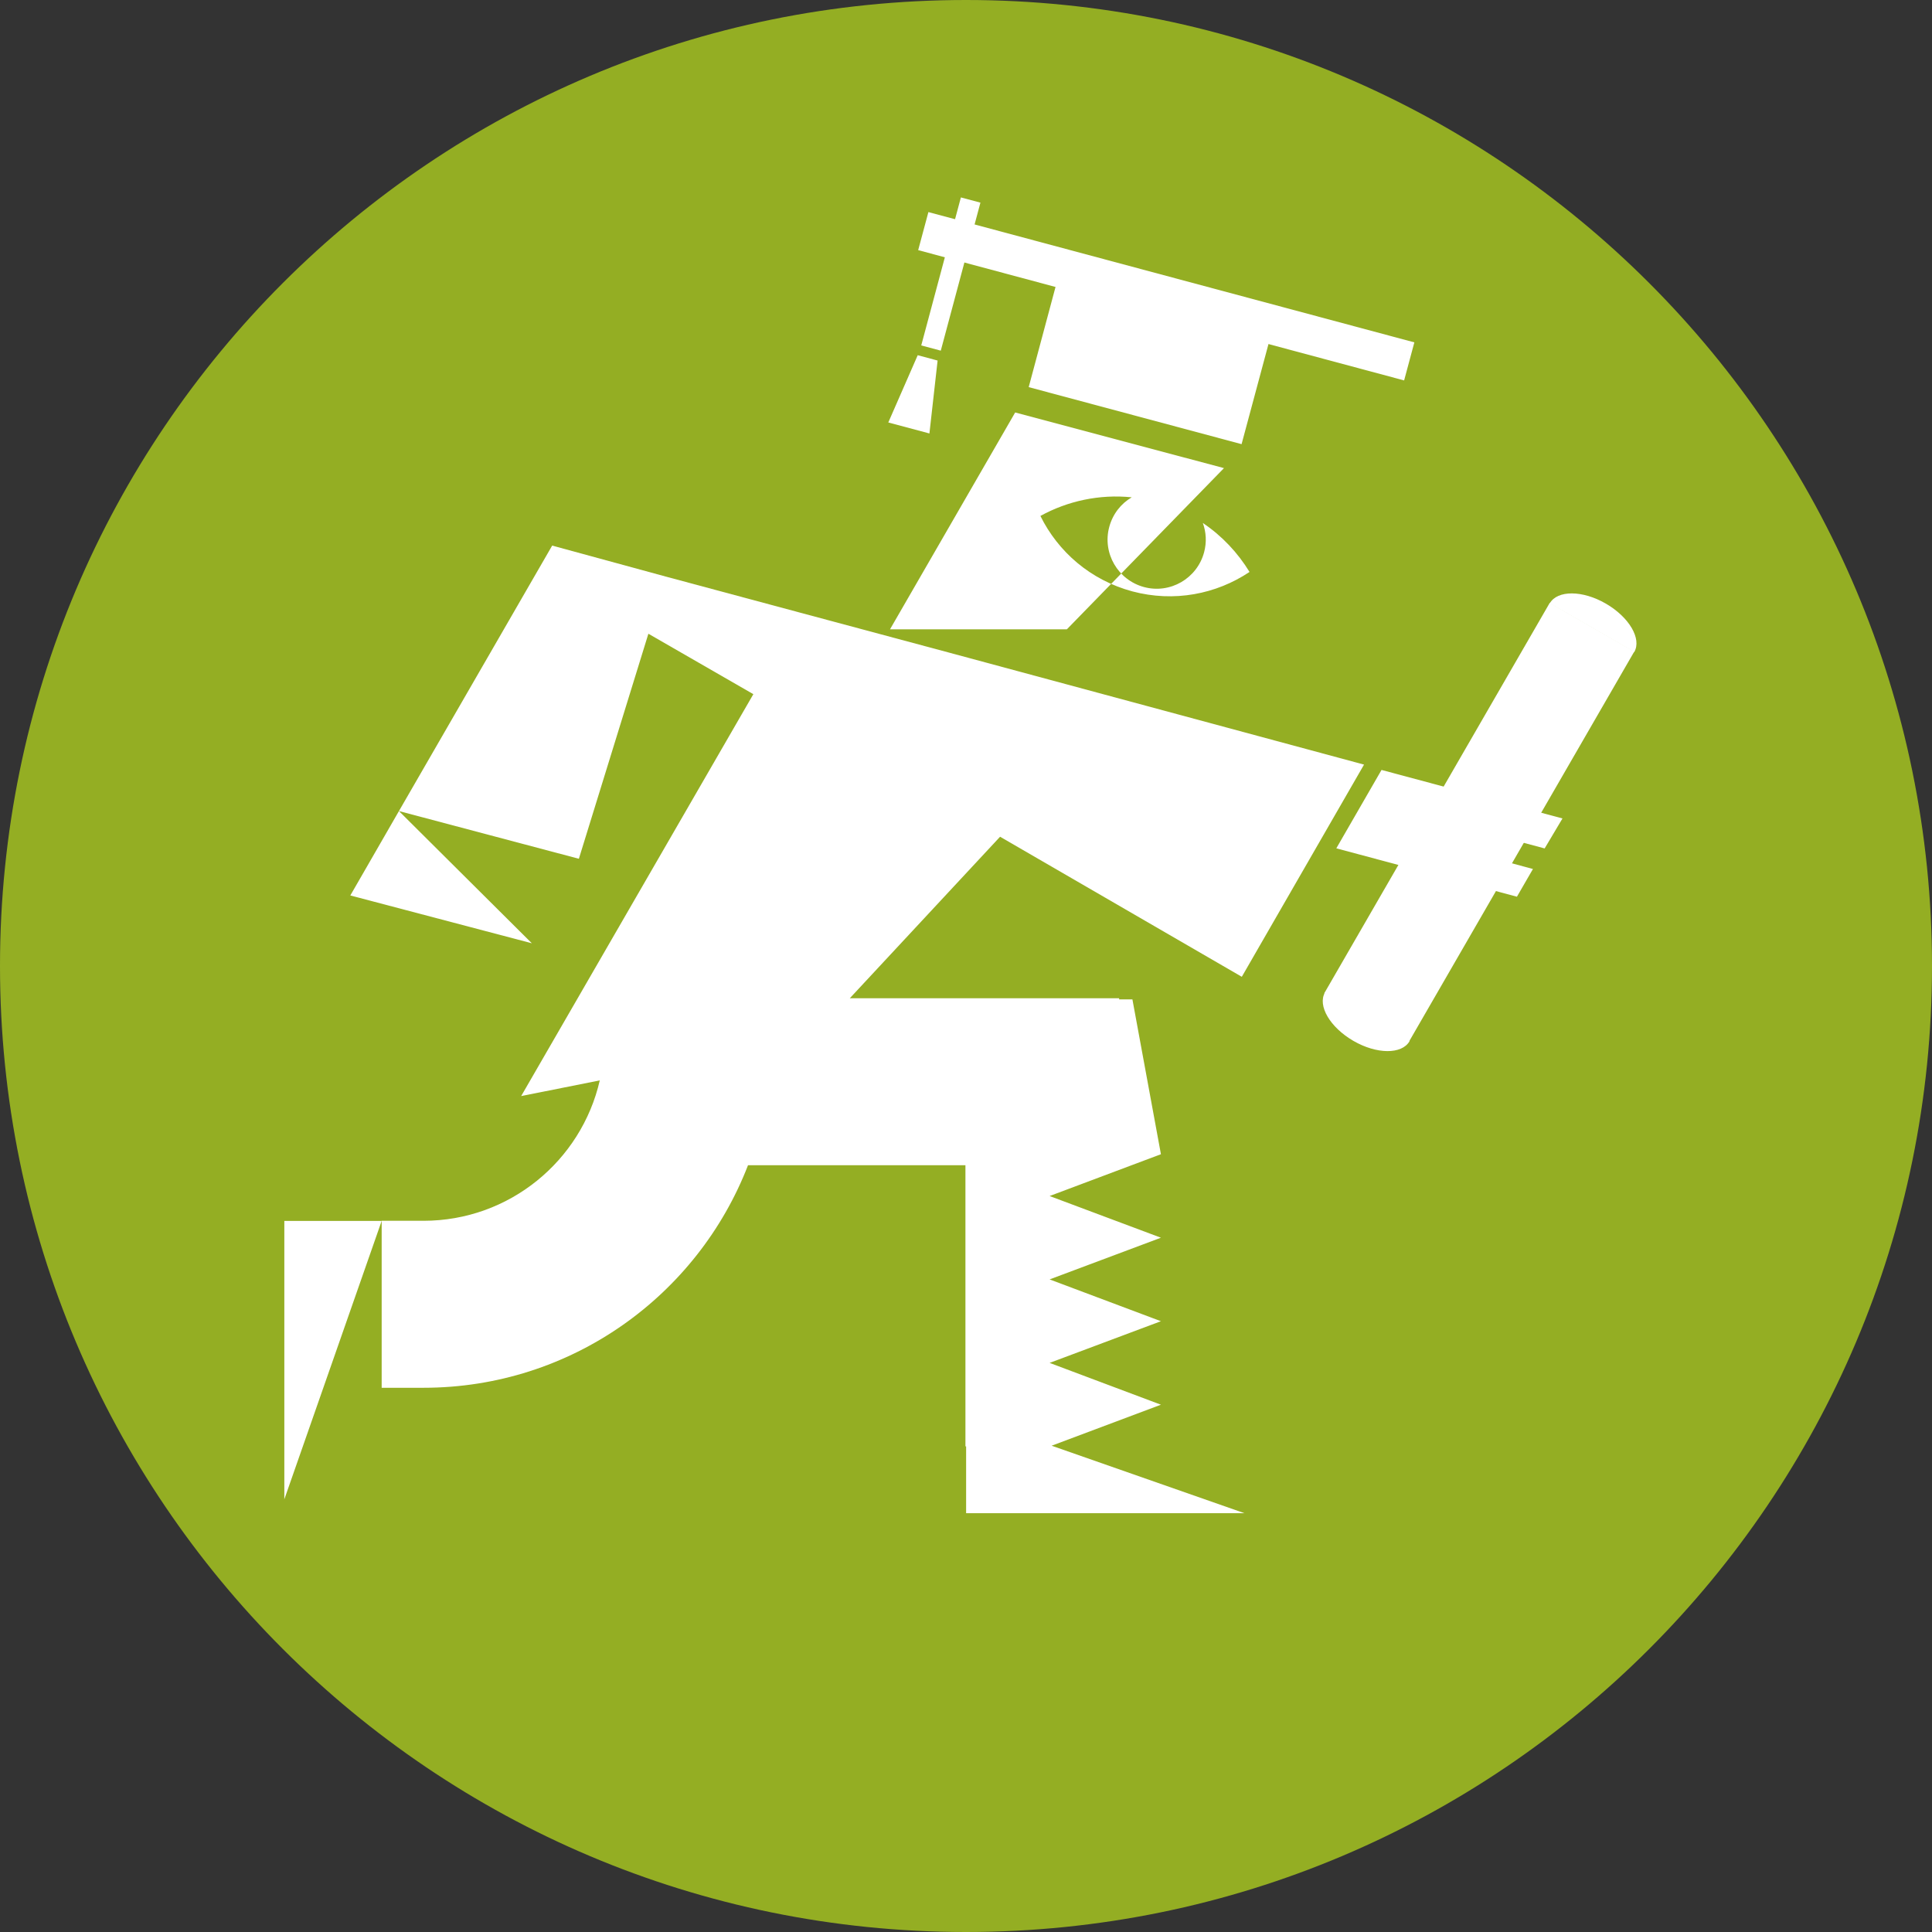<?xml version="1.0" encoding="utf-8"?>
<!-- Generator: Adobe Illustrator 23.0.4, SVG Export Plug-In . SVG Version: 6.00 Build 0)  -->
<svg version="1.1" id="Ebene_1" xmlns="http://www.w3.org/2000/svg" xmlns:xlink="http://www.w3.org/1999/xlink" x="0px" y="0px"
	 viewBox="0 0 170.08 170.08" style="enable-background:new 0 0 170.08 170.08;" xml:space="preserve">
<rect x="0" y="0" width="170.08" height="170.08" fill="#333333" stroke="none"/>
<style type="text/css">
	.st0{fill:#94AE23;}
	.st1{fill:#FFFFFF;}
</style>
<g>
	<path class="st0" d="M85.04,170.08c46.97,0,85.04-38.07,85.04-85.04S132.01,0,85.04,0S0,38.07,0,85.04S38.07,170.08,85.04,170.08
		L85.04,170.08z"/>
	<path class="st0" d="M140.04,131.45c1.22-2.03,0.56-4.67-1.47-5.89c-2.03-1.22-4.67-0.56-5.89,1.47L140.04,131.45L140.04,131.45z"
		/>
	<polygon class="st1" points="33.6,107.48 25.03,131.99 25.03,107.48 33.6,107.48 	"/>
	<polygon class="st1" points="121.62,67.78 137.55,72.05 135.98,74.69 131.08,73.38 130.05,75.18 134.95,76.5 133.54,78.94 
		117.64,74.68 121.62,67.78 	"/>
	<path class="st1" d="M109.55,133.21h-24.5v-5.88h-0.06v-24.75h-1.17H65.85c-4.43,11.46-15.55,19.59-28.57,19.59
		c-1.24,0-3.68,0-3.68,0v-14.7c0,0,2.41,0,3.68,0c7.56,0,13.9-5.28,15.52-12.36l-6.92,1.38l20.44-35.38l-9.24-5.32l-6.12,19.81
		L35.12,71.4l13.49-23.37l10.01,2.73l11.84,3.18l13.01,3.49l36.61,9.88l-10.76,18.68L88.04,73.66L74.81,87.88h23.71v0.1h1.17
		l2.51,13.63l-9.8,3.68l9.8,3.67l-9.8,3.67l9.8,3.68l-9.8,3.67l9.8,3.68l-9.62,3.61L109.55,133.21L109.55,133.21z"/>
	<polygon class="st1" points="35.12,71.4 46.82,83.04 30.84,78.83 35.12,71.4 	"/>
	<path class="st1" d="M110,50.35c-2.93,1.96-6.65,2.69-10.32,1.71c-3.68-0.99-6.53-3.48-8.09-6.64c2.4-1.32,5.2-1.93,8.04-1.64
		c-0.94,0.55-1.67,1.46-1.98,2.61c-0.62,2.3,0.76,4.67,3.06,5.29c2.3,0.62,4.67-0.75,5.29-3.06c0.24-0.89,0.18-1.78-0.11-2.58
		C107.57,47.17,108.96,48.65,110,50.35 M93.92,55.4l13.83-14.19l-18.38-4.9L78.35,55.4H93.92L93.92,55.4z"/>
	<polygon class="st1" points="93.2,24.22 90.56,34.08 109.3,39.1 111.95,29.24 93.2,24.22 	"/>
	<polygon class="st1" points="81.73,18.67 80.83,22.02 123.61,33.49 124.51,30.14 81.73,18.67 	"/>
	<polygon class="st1" points="84.59,17.38 81.1,30.41 82.82,30.87 86.31,17.84 84.59,17.38 	"/>
	<polygon class="st1" points="81.82,38.16 82.54,31.74 80.79,31.27 78.2,37.19 81.82,38.16 	"/>
	<path class="st1" d="M116.64,87.37c-0.67,1.17,0.45,3.07,2.5,4.26c2.05,1.19,4.26,1.2,4.94,0.04L116.64,87.37L116.64,87.37z"/>
	<polygon class="st1" points="136.43,53.07 116.58,87.44 124.02,91.73 143.87,57.36 136.43,53.07 	"/>
	<path class="st1" d="M143.87,57.4c0.67-1.17-0.45-3.07-2.5-4.26c-2.05-1.19-4.26-1.2-4.94-0.03L143.87,57.4L143.87,57.4z"/>
</g>
</svg>

